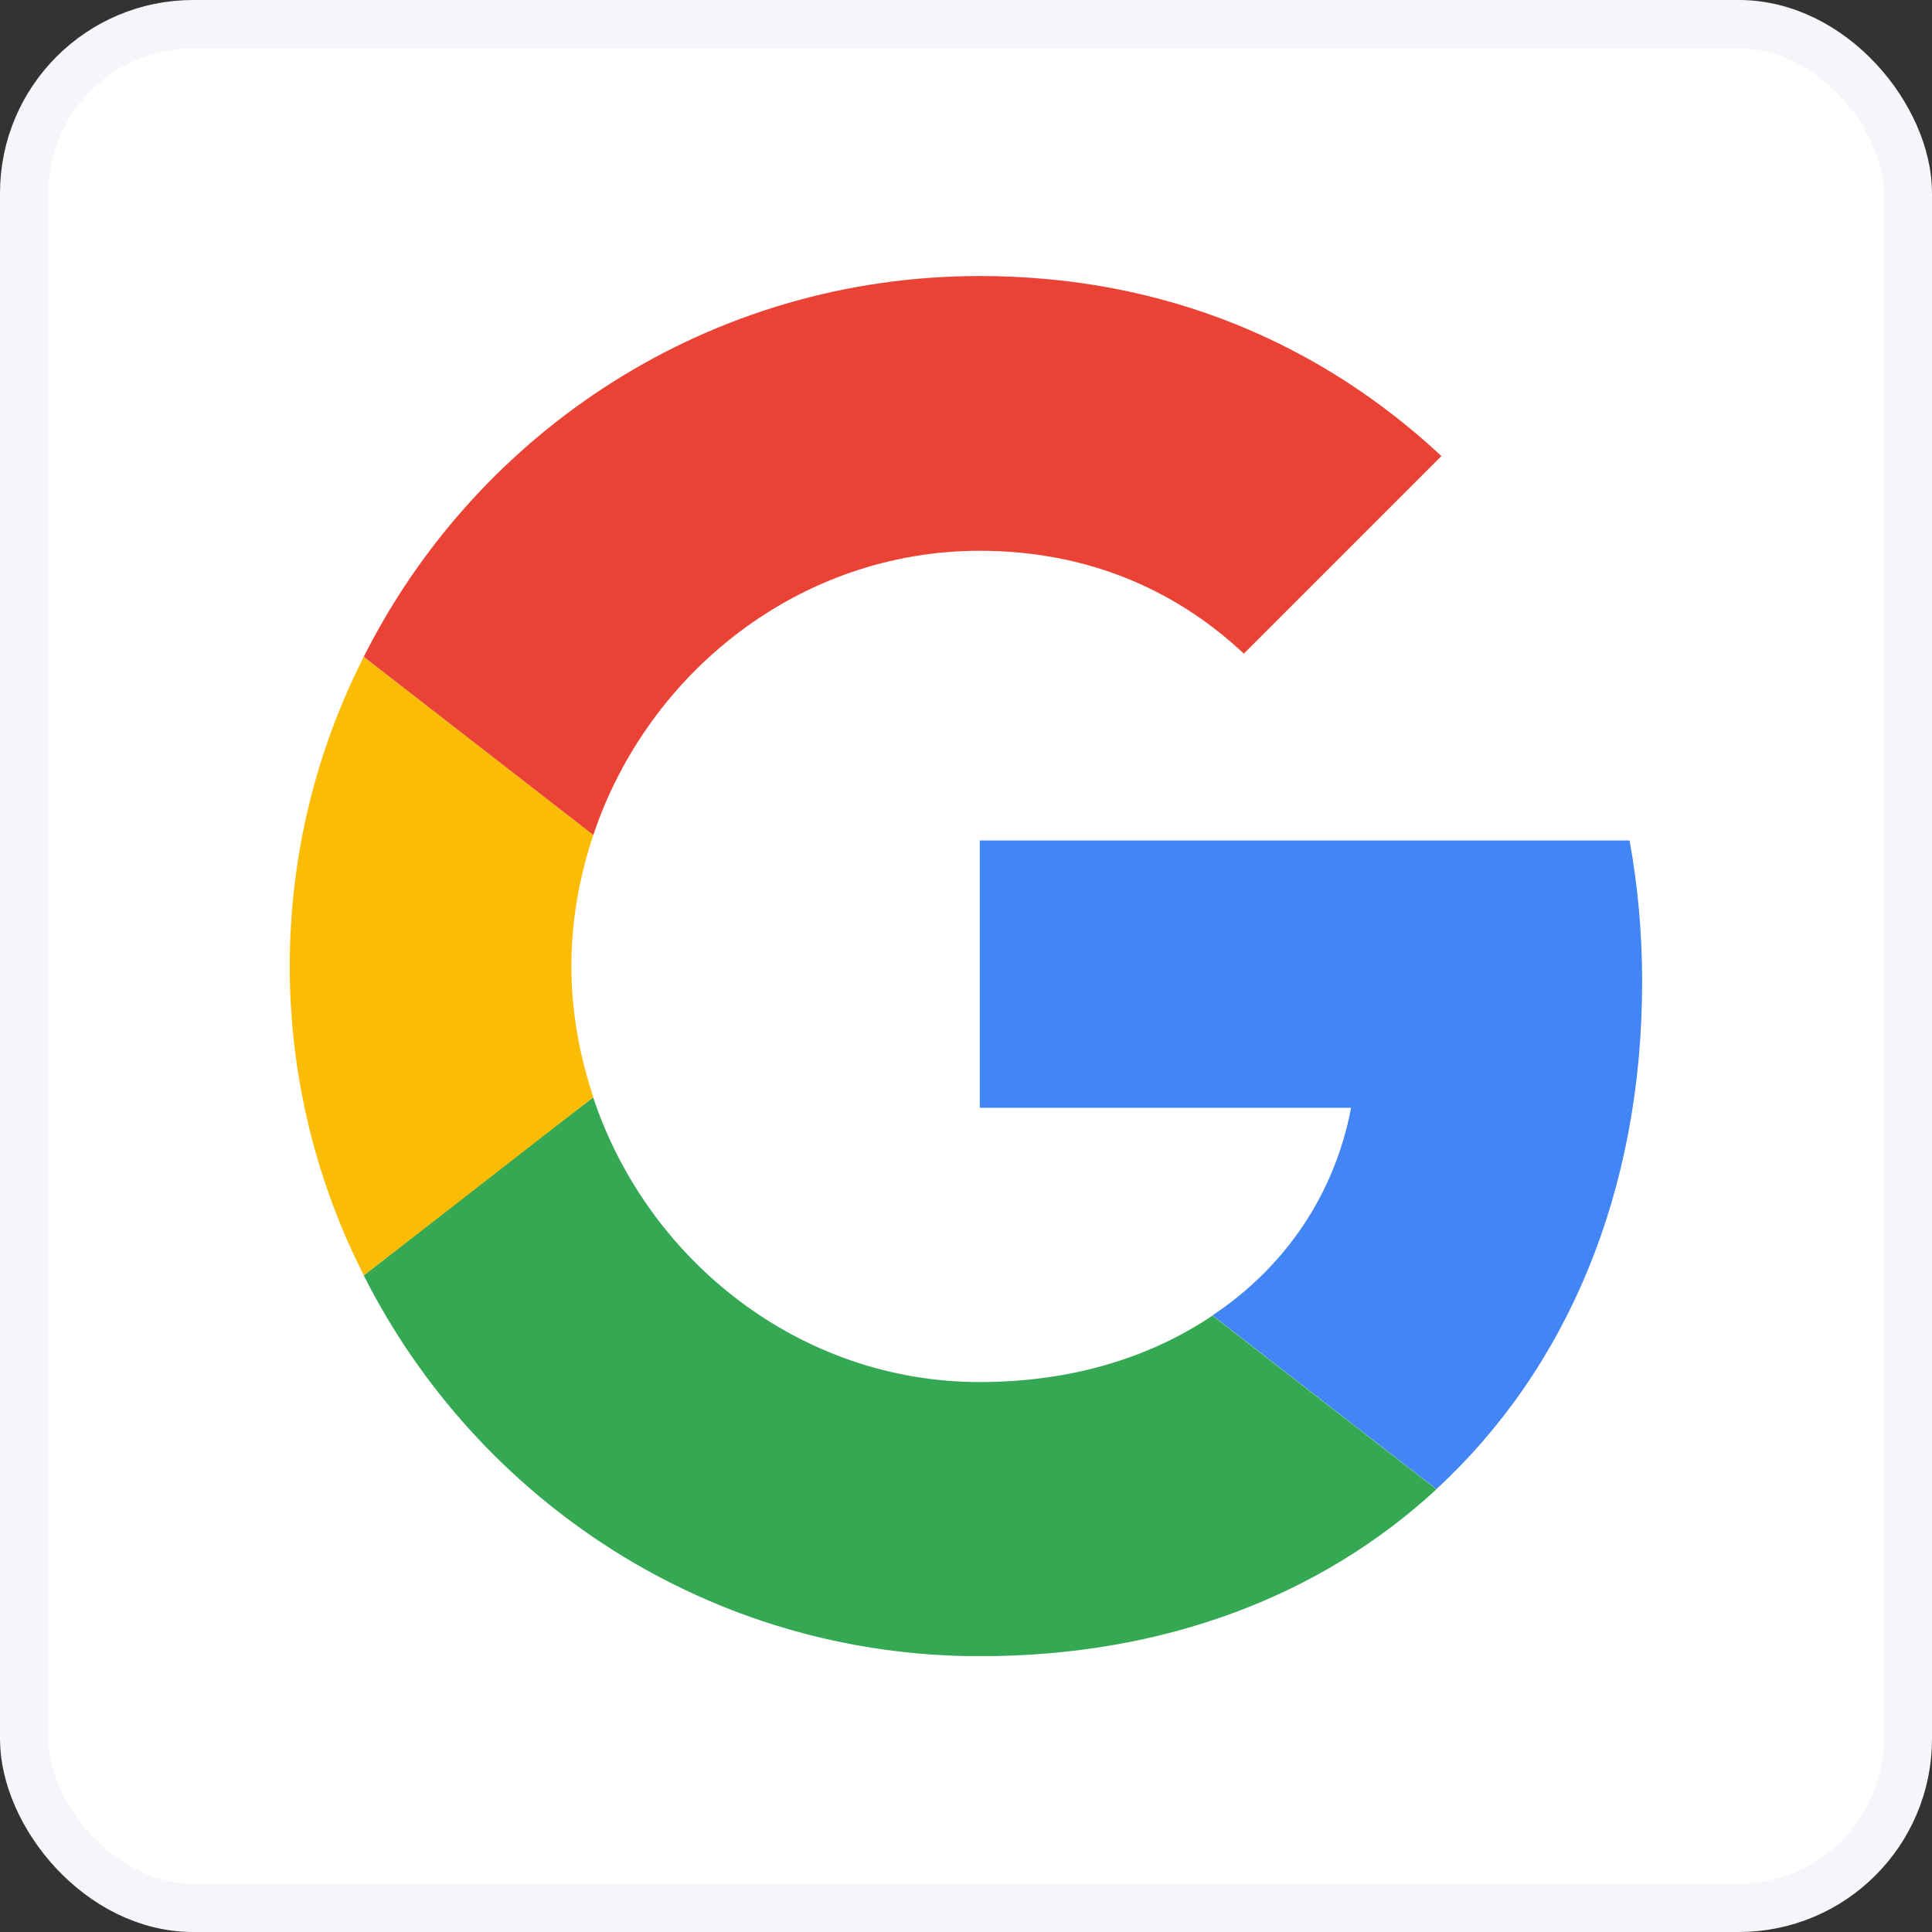 <svg width="40" height="40" viewBox="0 0 40 40" fill="none" xmlns="http://www.w3.org/2000/svg">
<rect x="0" y="0" width="40" height="40" fill="#333333" stroke="none"/>
<rect x="0.5" y="0.5" width="39" height="39" rx="3.5" fill="white"/>
<g clip-path="url(#clip0_7825_28395)">
<path d="M20.285 17.402V22.935H27.973C27.636 24.714 26.622 26.221 25.103 27.234L29.739 30.831C32.441 28.338 33.999 24.675 33.999 20.325C33.999 19.312 33.908 18.337 33.739 17.402L20.285 17.402Z" fill="#4285F4"/>
<path d="M12.278 22.723L11.233 23.523L7.531 26.406C9.882 31.069 14.7 34.29 20.284 34.29C24.142 34.29 27.375 33.017 29.739 30.835L25.103 27.238C23.83 28.095 22.206 28.614 20.284 28.614C16.57 28.614 13.414 26.108 12.284 22.731L12.278 22.723Z" fill="#34A853"/>
<path d="M7.531 13.598C6.557 15.52 5.999 17.689 5.999 20C5.999 22.312 6.557 24.481 7.531 26.403C7.531 26.416 12.284 22.715 12.284 22.715C11.999 21.857 11.83 20.948 11.83 20C11.83 19.052 11.999 18.143 12.284 17.286L7.531 13.598Z" fill="#FBBC05"/>
<path d="M20.285 11.403C22.389 11.403 24.259 12.13 25.752 13.533L29.843 9.442C27.363 7.131 24.142 5.715 20.285 5.715C14.7 5.715 9.882 8.923 7.531 13.598L12.284 17.287C13.414 13.91 16.57 11.403 20.285 11.403Z" fill="#EA4335"/>
</g>
<rect x="0.5" y="0.5" width="39" height="39" rx="3.5" stroke="#F4F6F9"/>
<defs>
<clipPath id="clip0_7825_28395">
<rect width="28" height="28.572" fill="white" transform="translate(6 5.715)"/>
</clipPath>
</defs>
</svg>
